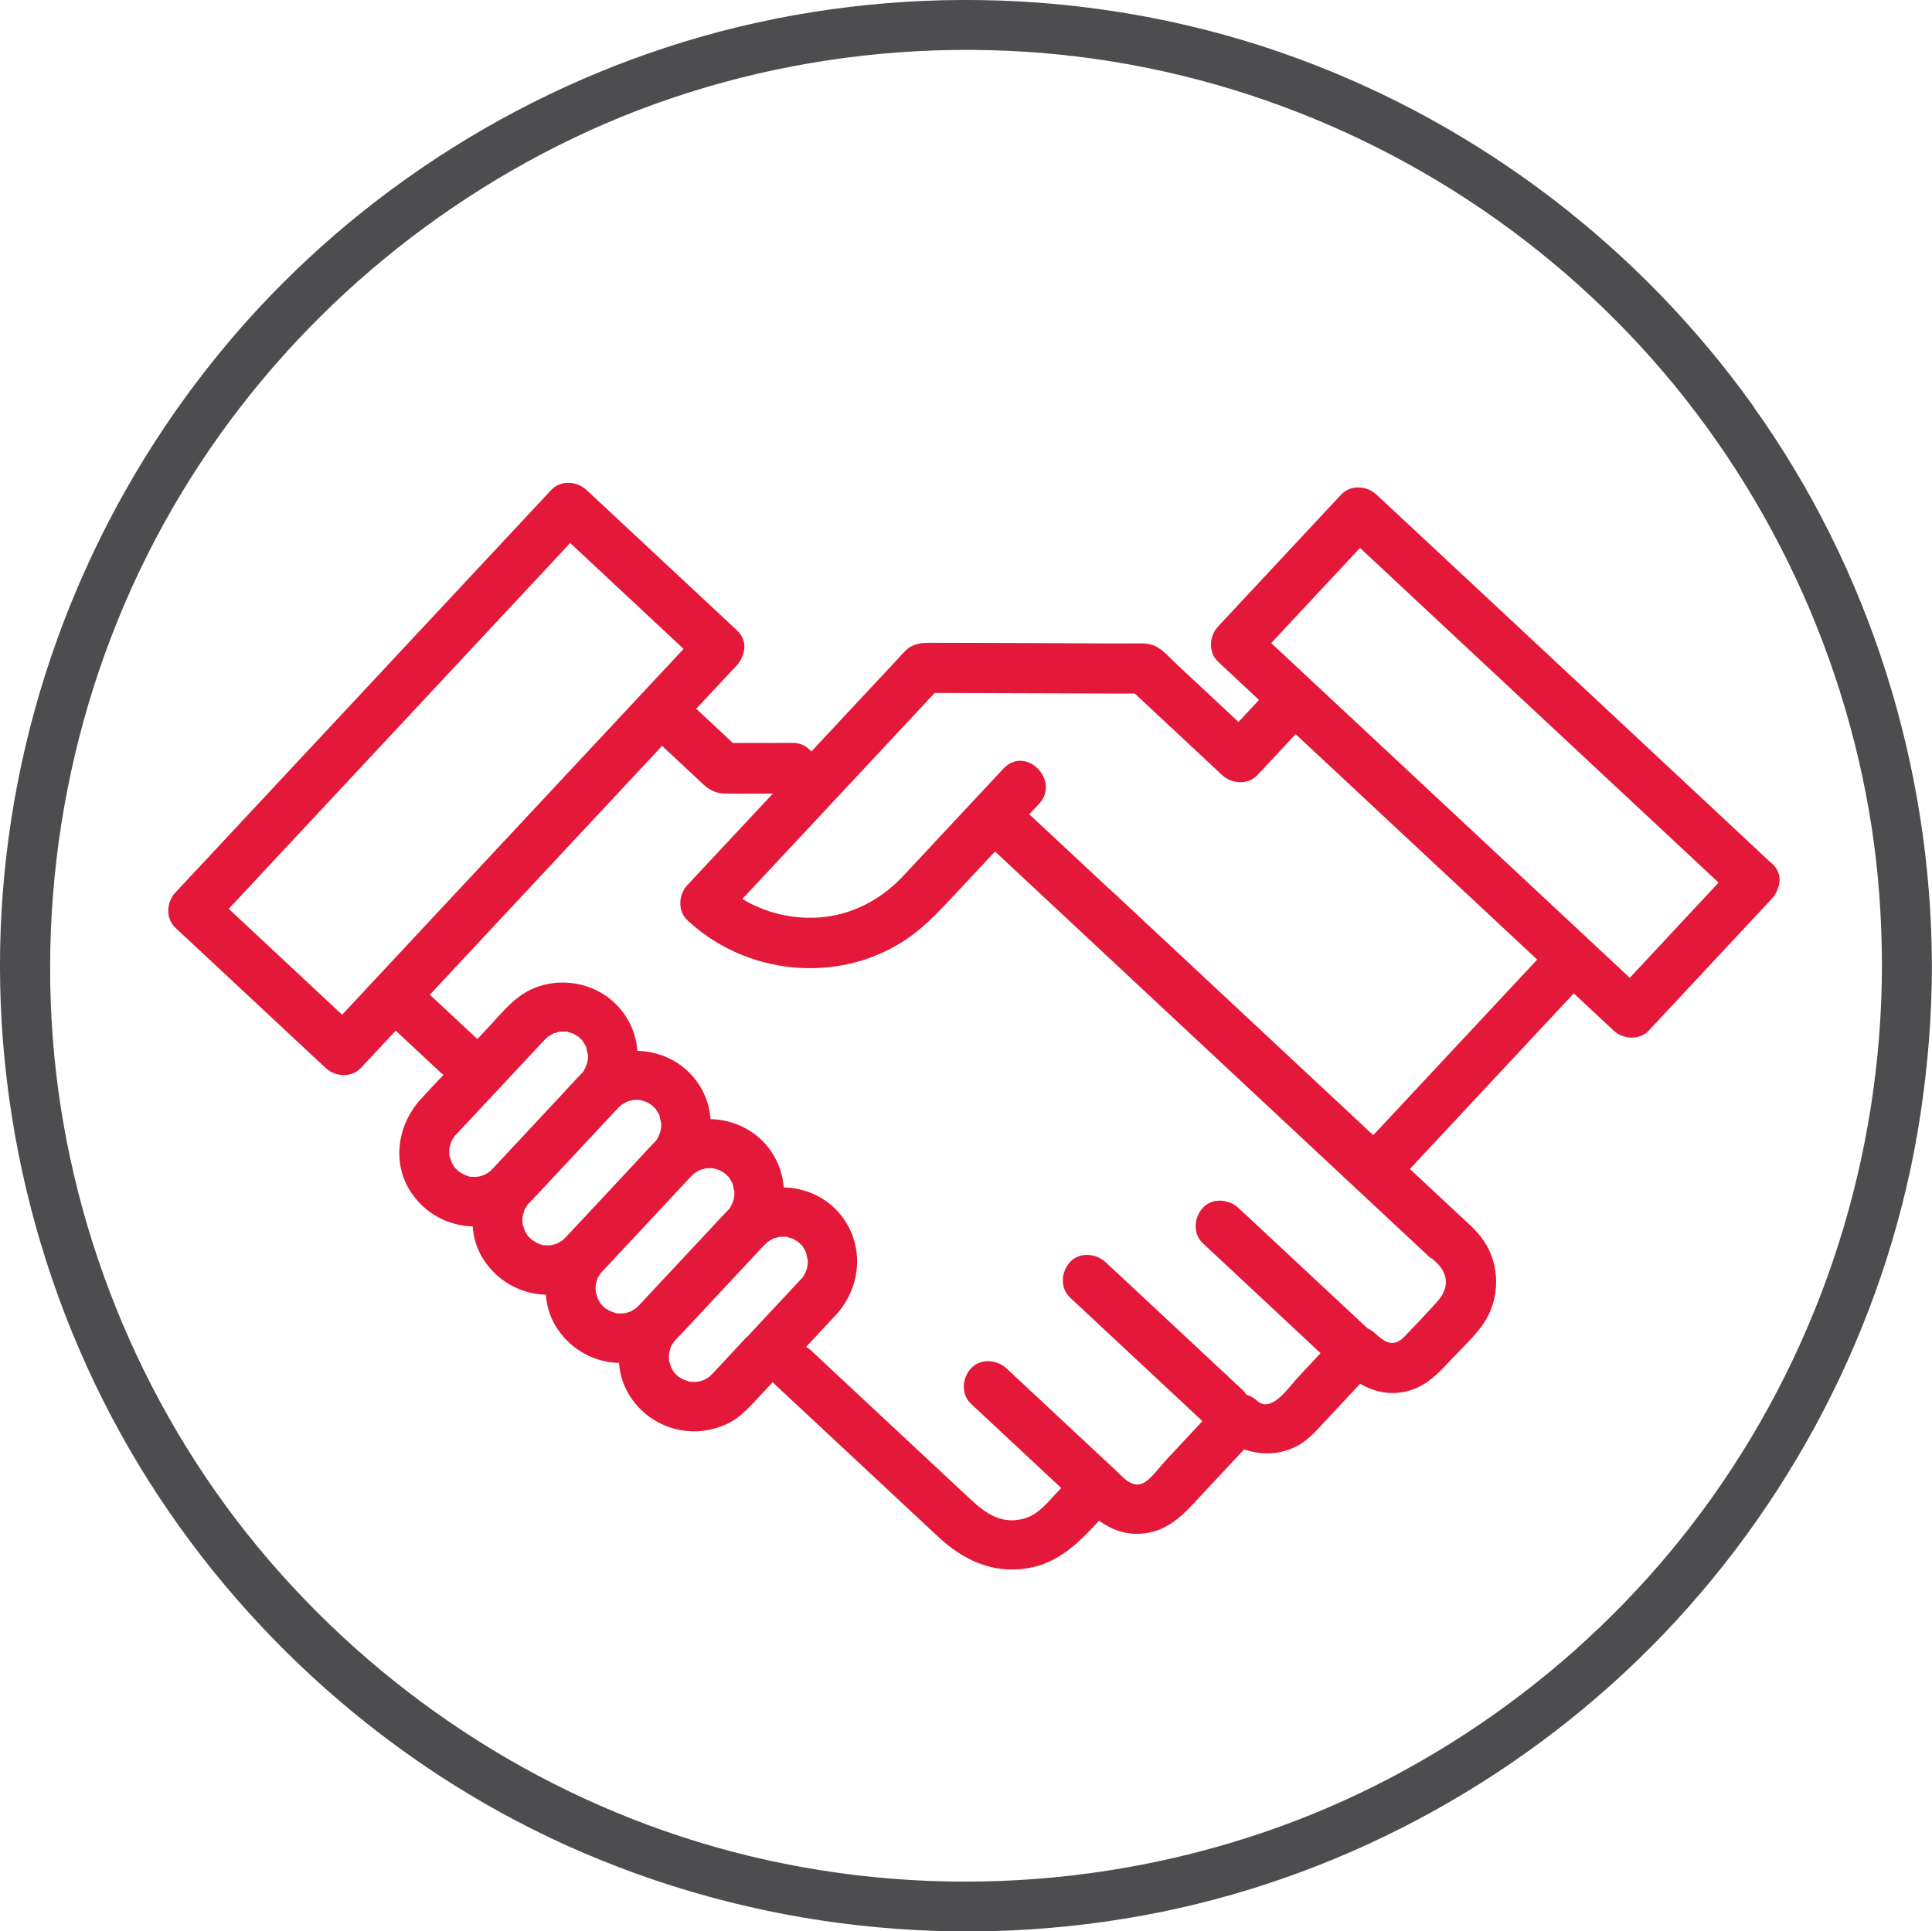 <?xml version="1.0" encoding="UTF-8"?>
<svg xmlns="http://www.w3.org/2000/svg" id="Layer_2" viewBox="0 0 193 192.96">
  <defs>
    <style>.cls-1{fill:#e41838;}.cls-2{fill:#4d4d4f;}</style>
  </defs>
  <g id="Layer_1-2">
    <path class="cls-1" d="M176.99,86.27c-4.45-4.16-8.9-8.31-13.35-12.47l-21.27-19.85c-1.62-1.51-3.24-3.02-4.86-4.53-.96-.9-2.59-1.02-3.54,0-4.09,4.39-8.19,8.77-12.28,13.16-.9,.96-1.02,2.59,0,3.54,1.36,1.27,2.72,2.54,4.08,3.81-.68,.73-1.37,1.46-2.05,2.2-.98-.92-1.97-1.84-2.95-2.76-1.09-1.02-2.18-2.04-3.28-3.06-.65-.61-1.36-1.46-2.19-1.81-.67-.28-1.41-.22-2.13-.22h-3.31l-9.51-.04-7.35-.02c-.93,0-1.76,.05-2.51,.75-.3,.28-.56,.6-.84,.9-2.87,3.07-5.73,6.14-8.6,9.21-.45-.52-1.09-.87-1.85-.86-2,0-4,0-5.99,.01-1.22-1.14-2.44-2.28-3.66-3.42,1.35-1.44,2.69-2.88,4.04-4.32,.3-.32,.48-.66,.59-1,.34-.8,.26-1.75-.59-2.54-5-4.66-9.99-9.33-14.99-13.99-.96-.9-2.59-1.02-3.54,0-4.22,4.52-8.44,9.04-12.66,13.56-6.73,7.21-13.47,14.43-20.2,21.64-1.56,1.67-3.11,3.34-4.67,5-.9,.96-1.02,2.59,0,3.54,5,4.66,9.99,9.33,14.99,13.99,.96,.9,2.59,1.02,3.54,0,1.16-1.24,2.31-2.48,3.47-3.72,1.26,1.18,2.53,2.36,3.79,3.54,.25,.23,.49,.46,.74,.69,.08,.07,.16,.13,.24,.19-.77,.82-1.55,1.63-2.3,2.46-2.27,2.51-2.89,6.32-.96,9.24,1.43,2.17,3.76,3.38,6.18,3.44,.08,1.17,.44,2.34,1.13,3.38,1.43,2.17,3.76,3.38,6.18,3.44,.08,1.17,.44,2.34,1.13,3.38,1.43,2.17,3.76,3.38,6.18,3.44,.08,1.17,.44,2.34,1.13,3.38,2.13,3.24,6.26,4.36,9.74,2.67,1.4-.68,2.4-1.91,3.45-3.03,.35-.37,.7-.75,1.05-1.12,.09,.11,.18,.23,.29,.33l10.45,9.75c1.91,1.78,3.81,3.56,5.72,5.34,2.5,2.34,5.41,3.75,8.93,3.2,3.09-.48,5.19-2.57,7.19-4.76,1.26,.89,2.65,1.46,4.4,1.28,2.16-.22,3.6-1.45,5-2.95,1.7-1.82,3.4-3.64,5.1-5.46,1.62,.59,3.43,.55,5.06-.22,1.19-.56,2.02-1.5,2.89-2.44,1.21-1.3,2.42-2.59,3.63-3.89,1.41,.81,2.98,1.18,4.75,.73,1.89-.49,3.09-1.8,4.36-3.16,1.09-1.17,2.37-2.31,3.26-3.65,1.62-2.42,1.63-5.76,0-8.18-.71-1.06-1.7-1.88-2.62-2.74-1.55-1.45-3.1-2.9-4.66-4.35l-.12-.11c5.01-5.36,10.01-10.73,15.02-16.09,.45-.48,.9-.97,1.36-1.45l3.96,3.7c.96,.9,2.59,1.02,3.54,0,4.09-4.39,8.19-8.77,12.28-13.16,.3-.32,.48-.66,.59-1,.34-.8,.26-1.75-.59-2.54Zm-142.81,15.11c-3.78-3.53-7.56-7.05-11.33-10.58,3.63-3.89,7.26-7.78,10.89-11.67,6.73-7.21,13.47-14.43,20.2-21.64,1.01-1.08,2.02-2.16,3.02-3.24,3.78,3.53,7.56,7.05,11.33,10.58-3.65,3.91-7.31,7.83-10.96,11.74-6.72,7.2-13.45,14.41-20.17,21.61-1,1.07-1.99,2.14-2.99,3.21Zm11.2,12.18c-.06,.06-.09,.1,0,0h0Zm-.48,1.84c-.02-.13-.01-.27,0,0h0Zm.54,1.26c.1,.12,.06,.07,0,0h0Zm.85,.66c-.16-.1-.44-.28-.45-.27-.15-.13-.29-.27-.43-.42-.02-.03-.04-.05-.05-.07-.1-.16-.19-.32-.28-.49,.04,.03-.15-.5-.18-.59,0-.02,0-.04-.01-.07,0-.13-.01-.26-.01-.39,0-.1,0-.2,.02-.3,0-.06,.02-.13,.03-.16,.04-.14,.08-.29,.13-.44,.02-.06,.03-.09,.03-.12,.02-.02,.05-.06,.09-.12,.08-.12,.15-.25,.23-.37,.03-.03,.04-.04,.08-.09l.03-.03c.09-.09,.17-.18,.26-.27,.38-.41,.76-.82,1.14-1.22,2.27-2.43,4.54-4.86,6.81-7.29,.21-.23,.42-.46,.64-.68,.09-.09,.17-.17,.26-.26,.03-.03,.15-.13,.24-.18,.13-.08,.27-.15,.4-.23,.02-.01,.03-.02,.04-.03,.03,0,.06-.01,.1-.02,.14-.04,.29-.08,.44-.12,.05-.01,.07-.02,.1-.03,.03,0,.07,0,.13,0,.15,0,.3,0,.45,0,.05,0,.08,0,.11,0,.03,.01,.06,.03,.12,.05,.14,.05,.3,.08,.44,.13,.04,.01,.06,.02,.08,.03,0,0,.01,.02,.06,.04,.13,.08,.27,.16,.4,.24,.04,.03,.06,.03,.06,.03,.02,.02,.04,.05,.09,.1l.17,.17c.06,.06,.1,.09,.13,.11,.01,.03,.04,.07,.07,.13,.08,.13,.16,.27,.24,.4,.02,.04,.04,.06,.05,.08,0,.01,0,.03,.01,.06,.04,.14,.16,.83,.17,.68,0,.15,.01,.29,0,.44,0,.1-.02,.19-.03,.25-.02,.11-.05,.21-.08,.32-.02,.07-.21,.47-.15,.38-.05,.09-.11,.19-.16,.28-.03,.05-.05,.09-.06,.12-.02,.02-.06,.05-.13,.13-.09,.09-.17,.18-.26,.27-.56,.57-1.09,1.17-1.63,1.75-.62,.66-1.23,1.32-1.85,1.98-.59,.64-1.19,1.27-1.78,1.91-.66,.71-1.33,1.42-1.99,2.13-.33,.35-.66,.7-.98,1.05-.23,.25-.46,.5-.71,.73-.03,.02-.05,.04-.07,.05-.13,.08-.27,.16-.4,.24l-.06,.04c-.13,.05-.27,.09-.4,.13-.08,.02-.17,.04-.25,.05-.06,0-.24,.02-.32,.02-.15,0-.3,0-.45-.01,0,0-.01,0-.02,0-.03,0-.05-.02-.1-.03-.11-.03-.64-.26-.58-.2Zm12.42-11.31s0,.03,0,0h0Zm-6.03,14.37c-.06,.06-.09,.1,0,0h0Zm-4.29-3c-.23,.14-.11,.05,0,0h0Zm.57-.36c.12-.11,.08-.06,0,0h0Zm3.24,5.21c-.02-.13-.01-.27,0,0h0Zm.54,1.26c.11,.12,.06,.08,0,0h0Zm.86,.66c-.16-.1-.44-.28-.45-.27-.15-.13-.29-.27-.43-.42-.02-.03-.04-.05-.05-.07-.1-.16-.19-.32-.28-.49,.04,.03-.15-.5-.18-.59,0-.02,0-.04-.01-.07,0-.13-.01-.26-.01-.39,0-.1,0-.2,.02-.3,0-.06,.02-.13,.03-.16,.04-.14,.08-.29,.13-.44,.02-.06,.03-.09,.03-.12,.02-.02,.05-.06,.09-.12,.08-.12,.15-.25,.23-.37,.03-.03,.04-.04,.08-.09l.03-.03c.09-.09,.17-.18,.26-.27l.09-.09c.36-.38,.71-.76,1.06-1.13,2.27-2.43,4.54-4.86,6.81-7.29,.21-.23,.42-.46,.64-.68,.09-.09,.18-.17,.26-.26,.03-.03,.15-.13,.24-.18,.13-.08,.27-.15,.4-.23,.02-.01,.03-.02,.04-.03,.03,0,.06-.01,.1-.02,.14-.04,.29-.08,.44-.12,.05-.01,.07-.02,.1-.03,.03,0,.07,0,.13,0,.15,0,.3,0,.45,0,.05,0,.08,0,.11,0,.03,.01,.06,.03,.12,.05,.14,.05,.3,.08,.44,.13,.04,.01,.06,.02,.08,.03,0,0,.01,.02,.06,.04,.13,.08,.27,.16,.4,.24,.04,.03,.06,.03,.06,.03,.02,.02,.05,.05,.09,.1l.17,.17c.06,.06,.1,.09,.13,.11,.01,.03,.04,.07,.07,.13,.08,.13,.16,.27,.24,.4,.02,.04,.04,.06,.05,.08,0,.01,0,.03,.01,.06,.04,.14,.16,.83,.17,.68,0,.15,.01,.29,0,.44,0,.1-.02,.19-.03,.25-.02,.11-.05,.21-.08,.32-.02,.07-.21,.47-.15,.38-.05,.09-.11,.19-.16,.28-.03,.05-.05,.09-.06,.12-.02,.02-.06,.05-.13,.13-.09,.09-.17,.18-.26,.27-.56,.57-1.09,1.17-1.63,1.75-1.21,1.3-2.42,2.59-3.63,3.89-.71,.76-1.41,1.51-2.12,2.27-.29,.31-.57,.61-.86,.92-.23,.25-.46,.5-.71,.73-.03,.02-.05,.04-.07,.05-.13,.08-.27,.16-.4,.24l-.06,.04c-.13,.05-.27,.09-.4,.13-.08,.02-.17,.04-.25,.05-.06,0-.24,.02-.32,.02-.15,0-.3,0-.45-.01,0,0-.01,0-.02,0-.03,0-.05-.02-.1-.03-.11-.03-.64-.26-.58-.2Zm6.39,3.06c-.06,.06-.09,.1,0,0h0Zm6.03-14.37s0,.03,0,0h0Zm-10.33,11.37c-.23,.14-.11,.05,0,0h0Zm.58-.36c.12-.1,.07-.06,0,0h0Zm3.24,5.21c-.02-.13-.01-.27,0,0h0Zm.54,1.25c.11,.12,.06,.08,0,0h0Zm.86,.66c-.16-.1-.44-.28-.45-.27-.15-.13-.29-.27-.43-.42-.02-.03-.04-.05-.05-.07-.1-.16-.19-.32-.28-.49,.04,.03-.15-.5-.18-.59,0-.02,0-.04-.01-.07,0-.13-.01-.26-.01-.39,0-.1,0-.2,.02-.3,0-.06,.02-.13,.03-.16,.04-.14,.08-.29,.13-.44,.02-.06,.03-.09,.03-.12,.02-.02,.05-.06,.09-.12,.08-.12,.15-.25,.23-.37,.03-.03,.04-.04,.08-.09l.03-.03c.09-.09,.17-.18,.26-.27l.09-.09c.36-.37,.71-.76,1.06-1.13,2.48-2.66,4.96-5.31,7.44-7.97,.09-.09,.17-.17,.26-.26,.03-.03,.15-.13,.24-.18,.13-.08,.27-.15,.4-.23,.02-.01,.03-.02,.04-.03,.03,0,.06-.01,.1-.02,.14-.04,.29-.08,.44-.12,.05-.01,.07-.02,.1-.03,.03,0,.07,0,.14,0,.15,0,.3,0,.45,0,.05,0,.08,0,.11,0,.03,.01,.06,.03,.12,.05,.14,.05,.3,.08,.44,.13,.04,.01,.06,.02,.08,.03,0,0,.01,.02,.06,.04,.13,.08,.27,.16,.4,.24,.04,.03,.06,.03,.06,.03,.02,.02,.05,.05,.09,.1l.17,.17c.06,.06,.1,.09,.13,.11,.01,.03,.04,.07,.07,.13,.08,.13,.16,.27,.24,.4,.02,.04,.04,.06,.05,.08,0,.01,0,.03,.01,.06,.04,.14,.16,.83,.17,.68,0,.15,.01,.29,0,.44,0,.1-.02,.19-.03,.25-.02,.11-.05,.21-.08,.32-.02,.07-.21,.47-.15,.38-.05,.09-.11,.19-.16,.28-.03,.05-.05,.09-.06,.12-.02,.02-.06,.05-.13,.13l-.26,.27c-.56,.57-1.09,1.17-1.63,1.74-1.09,1.16-2.17,2.33-3.26,3.49l-.97,1.04c-.79,.85-1.59,1.69-2.37,2.54-.23,.25-.46,.5-.71,.73-.03,.02-.05,.04-.07,.05-.13,.08-.27,.16-.4,.24-.03,.02-.04,.03-.06,.04-.13,.05-.27,.09-.4,.13-.08,.02-.17,.04-.25,.05-.06,0-.24,.02-.32,.02-.15,0-.3,0-.45-.01,0,0-.01,0-.02,0-.03,0-.05-.02-.1-.03-.11-.03-.64-.26-.58-.2Zm12.42-11.31s0,.03,0,0h0Zm-6.03,14.37c-.06,.06-.09,.09,0,0h0Zm-4.29-3c-.23,.14-.11,.05,0,0h0Zm.58-.36c.12-.1,.07-.06,0,0h0Zm3.24,5.21c-.02-.13-.01-.27,0,0h0Zm.54,1.26c.1,.12,.06,.07,0,0h0Zm2.95,.72c-.23,.14-.11,.05,0,0h0Zm.58-.36c.12-.1,.07-.06,0,0h0Zm3.66-3.89c-.99,1.06-1.98,2.12-2.97,3.19-.23,.25-.46,.5-.71,.73-.03,.02-.05,.04-.07,.05-.13,.08-.27,.16-.4,.24l-.06,.04c-.13,.05-.27,.09-.4,.13-.08,.02-.17,.04-.25,.05-.06,0-.24,.02-.32,.02-.15,0-.3,0-.45-.01,0,0-.01,0-.02,0-.03,0-.05-.02-.1-.03-.11-.03-.64-.26-.58-.2-.16-.1-.44-.28-.45-.27-.15-.13-.29-.27-.43-.42-.02-.03-.04-.05-.05-.07-.1-.16-.19-.32-.28-.49,.04,.03-.15-.5-.18-.59,0-.02,0-.04-.01-.07,0-.13-.02-.26-.01-.39,0-.1,0-.2,.02-.3,0-.06,.02-.13,.03-.16,.04-.14,.08-.29,.13-.44,.02-.06,.03-.09,.03-.12,.02-.02,.05-.06,.09-.12,.08-.12,.15-.25,.23-.37,.03-.03,.04-.04,.08-.09l.03-.03c.09-.09,.17-.18,.26-.27l.09-.09c.36-.37,.71-.76,1.06-1.13,2.27-2.43,4.54-4.86,6.81-7.29,.21-.23,.42-.46,.64-.68,.09-.09,.18-.17,.26-.26,.03-.03,.15-.13,.24-.18,.13-.08,.27-.15,.4-.23,.02-.01,.03-.02,.04-.03,.03,0,.06-.01,.1-.02,.14-.04,.29-.08,.44-.12,.05-.01,.07-.02,.1-.03,.03,0,.07,0,.14,0,.15,0,.3,0,.45,0,.05,0,.08,0,.11,0,.03,.01,.06,.03,.12,.05,.14,.05,.3,.08,.44,.13,.04,.01,.06,.02,.08,.03,0,0,.01,.02,.06,.04,.13,.08,.27,.16,.4,.24,.04,.03,.06,.03,.06,.03,.02,.02,.05,.05,.09,.1l.17,.17c.06,.06,.1,.09,.13,.11,.01,.03,.04,.07,.07,.13,.08,.13,.16,.27,.24,.4,.02,.04,.04,.06,.05,.08,0,.01,0,.03,.01,.06,.04,.14,.16,.83,.17,.68,0,.15,.01,.29,0,.44,0,.1-.02,.19-.03,.25-.02,.11-.05,.21-.08,.32-.02,.07-.21,.47-.15,.38-.05,.09-.11,.19-.16,.28-.03,.05-.05,.09-.06,.12-.02,.02-.06,.05-.13,.13-1.84,1.97-3.68,3.94-5.52,5.91Zm6.09-7.11s0,.03,0,0h0Zm62.33-.83c.21,.2,.44,.39,.64,.59,1.13,1.16,1.05,2.53,.02,3.7-1.07,1.21-2.2,2.39-3.31,3.55-1.11,1.16-1.97,.63-3-.33-.21-.19-.45-.34-.71-.46-3.75-3.5-7.49-6.99-11.24-10.49-.56-.52-1.12-1.04-1.68-1.56-.96-.89-2.6-1.02-3.54,0-.89,.97-1.02,2.58,0,3.54,3.92,3.66,7.84,7.32,11.76,10.98l-2.35,2.52c-.89,.96-2.59,3.54-4.01,2.22-.3-.28-.67-.47-1.05-.59-.1-.16-.22-.32-.37-.46-4.01-3.74-8.02-7.48-12.03-11.23-.56-.52-1.12-1.04-1.68-1.56-.96-.89-2.6-1.02-3.54,0-.89,.97-1.02,2.58,0,3.54,4.01,3.74,8.02,7.48,12.03,11.23,.4,.37,.8,.74,1.2,1.12l-3.68,3.94c-.62,.66-1.24,1.57-1.98,2.1-1.25,.88-2.23-.4-3.14-1.25-3.15-2.94-6.31-5.89-9.46-8.83-.44-.41-.88-.82-1.32-1.23-.96-.89-2.6-1.02-3.54,0-.89,.97-1.02,2.58,0,3.54,3,2.8,6.01,5.61,9.01,8.41l-.59,.63c-.89,.95-1.71,1.99-3,2.39-2.26,.69-3.88-.41-5.44-1.86-4.05-3.78-8.09-7.56-12.14-11.33-1.27-1.19-2.54-2.37-3.81-3.56-.16-.15-.33-.27-.5-.37,1.02-1.09,2.04-2.19,3.06-3.28,2.66-2.99,2.78-7.5-.07-10.43-1.39-1.42-3.3-2.18-5.23-2.22-.12-1.67-.8-3.29-2.08-4.6-1.39-1.42-3.3-2.18-5.23-2.22-.12-1.67-.8-3.29-2.08-4.6-1.39-1.42-3.3-2.18-5.23-2.22-.12-1.67-.8-3.29-2.08-4.6-2.53-2.6-6.83-2.99-9.74-.81-1.1,.82-1.99,1.9-2.92,2.9-.42,.45-.84,.9-1.25,1.34-.03-.03-.05-.07-.09-.1-1.55-1.45-3.1-2.9-4.65-4.34,1.95-2.09,3.89-4.17,5.84-6.26,5.79-6.2,11.58-12.4,17.36-18.6,1.15,1.07,2.29,2.14,3.44,3.21,.27,.25,.54,.52,.82,.76,.6,.53,1.28,.79,2.07,.8,1.17,.02,2.34,0,3.51,0,.41,0,.81,0,1.22,0-2.84,3.04-5.68,6.08-8.52,9.12-.9,.96-1.02,2.59,0,3.54,5.81,5.43,14.9,6.4,21.62,2.05,1.82-1.18,3.26-2.68,4.72-4.24l4.38-4.69c6.54,6.1,13.08,12.21,19.61,18.31,7.98,7.45,15.97,14.91,23.95,22.36Zm-32.18-36.87c-2.66-2.48-5.32-4.97-7.98-7.45,.32-.34,.64-.69,.97-1.03,2.19-2.35-1.33-5.89-3.54-3.54-2.51,2.68-5.01,5.37-7.52,8.05-.91,.97-1.8,1.96-2.72,2.91-2.15,2.23-5.06,3.71-8.17,3.92-2.7,.18-5.4-.45-7.68-1.85,5.73-6.14,11.46-12.28,17.19-18.41,.67-.72,1.35-1.45,2.02-2.17,6.07,.02,12.14,.04,18.2,.06,.6,0,1.19,0,1.79,0,2.91,2.71,5.81,5.43,8.72,8.14,.96,.9,2.59,1.02,3.54,0,1.27-1.36,2.54-2.72,3.81-4.08,1.88,1.75,3.76,3.51,5.64,5.26,6.16,5.75,12.33,11.51,18.49,17.26-5.19,5.56-10.38,11.12-15.57,16.68-.27,.29-.54,.58-.81,.86-8.79-8.21-17.59-16.42-26.38-24.63Zm40.53-1.83c-7.07-6.6-14.14-13.2-21.21-19.8-1.04-.97-2.09-1.95-3.13-2.92,2.96-3.17,5.92-6.34,8.87-9.51l11.46,10.7,21.27,19.85c1.03,.96,2.06,1.92,3.09,2.89-2.96,3.17-5.92,6.34-8.87,9.51-3.83-3.57-7.66-7.15-11.48-10.72Z"></path>
    <path class="cls-2" d="M175.18,40.62c-11.33-15.85-27.24-28.04-45.52-34.77C110.68-1.14,89.47-1.87,70.04,3.67c-18.66,5.32-35.6,16.39-47.93,31.38C9.48,50.4,1.81,69.32,.28,89.15c-1.54,19.94,3.27,40.22,13.65,57.32,10.02,16.51,25.05,29.94,42.66,37.9,18.57,8.39,39.5,10.71,59.47,6.64,19.04-3.89,36.73-13.76,50.16-27.79,13.55-14.17,22.68-32.45,25.62-51.85,.75-4.92,1.15-9.88,1.15-14.86-.04-19.92-6.22-39.65-17.82-55.87Zm-4.13,108.96c-10.6,14.93-25.83,26.59-43.04,32.86-18.1,6.59-38.11,7.35-56.64,2.07-17.84-5.09-33.82-15.67-45.62-29.96-11.83-14.32-19.08-32.35-20.48-50.87-1.43-19.01,3.02-38.16,12.9-54.49,9.56-15.8,23.86-28.45,40.65-36.11,17.34-7.9,37.26-10.08,55.92-6.27,18.26,3.73,35.07,13.04,47.95,26.51,12.92,13.51,21.42,30.84,24.28,49.31,.71,4.59,1.02,9.23,1.03,13.87-.03,19-5.95,37.59-16.95,53.08Z"></path>
  </g>
</svg>
